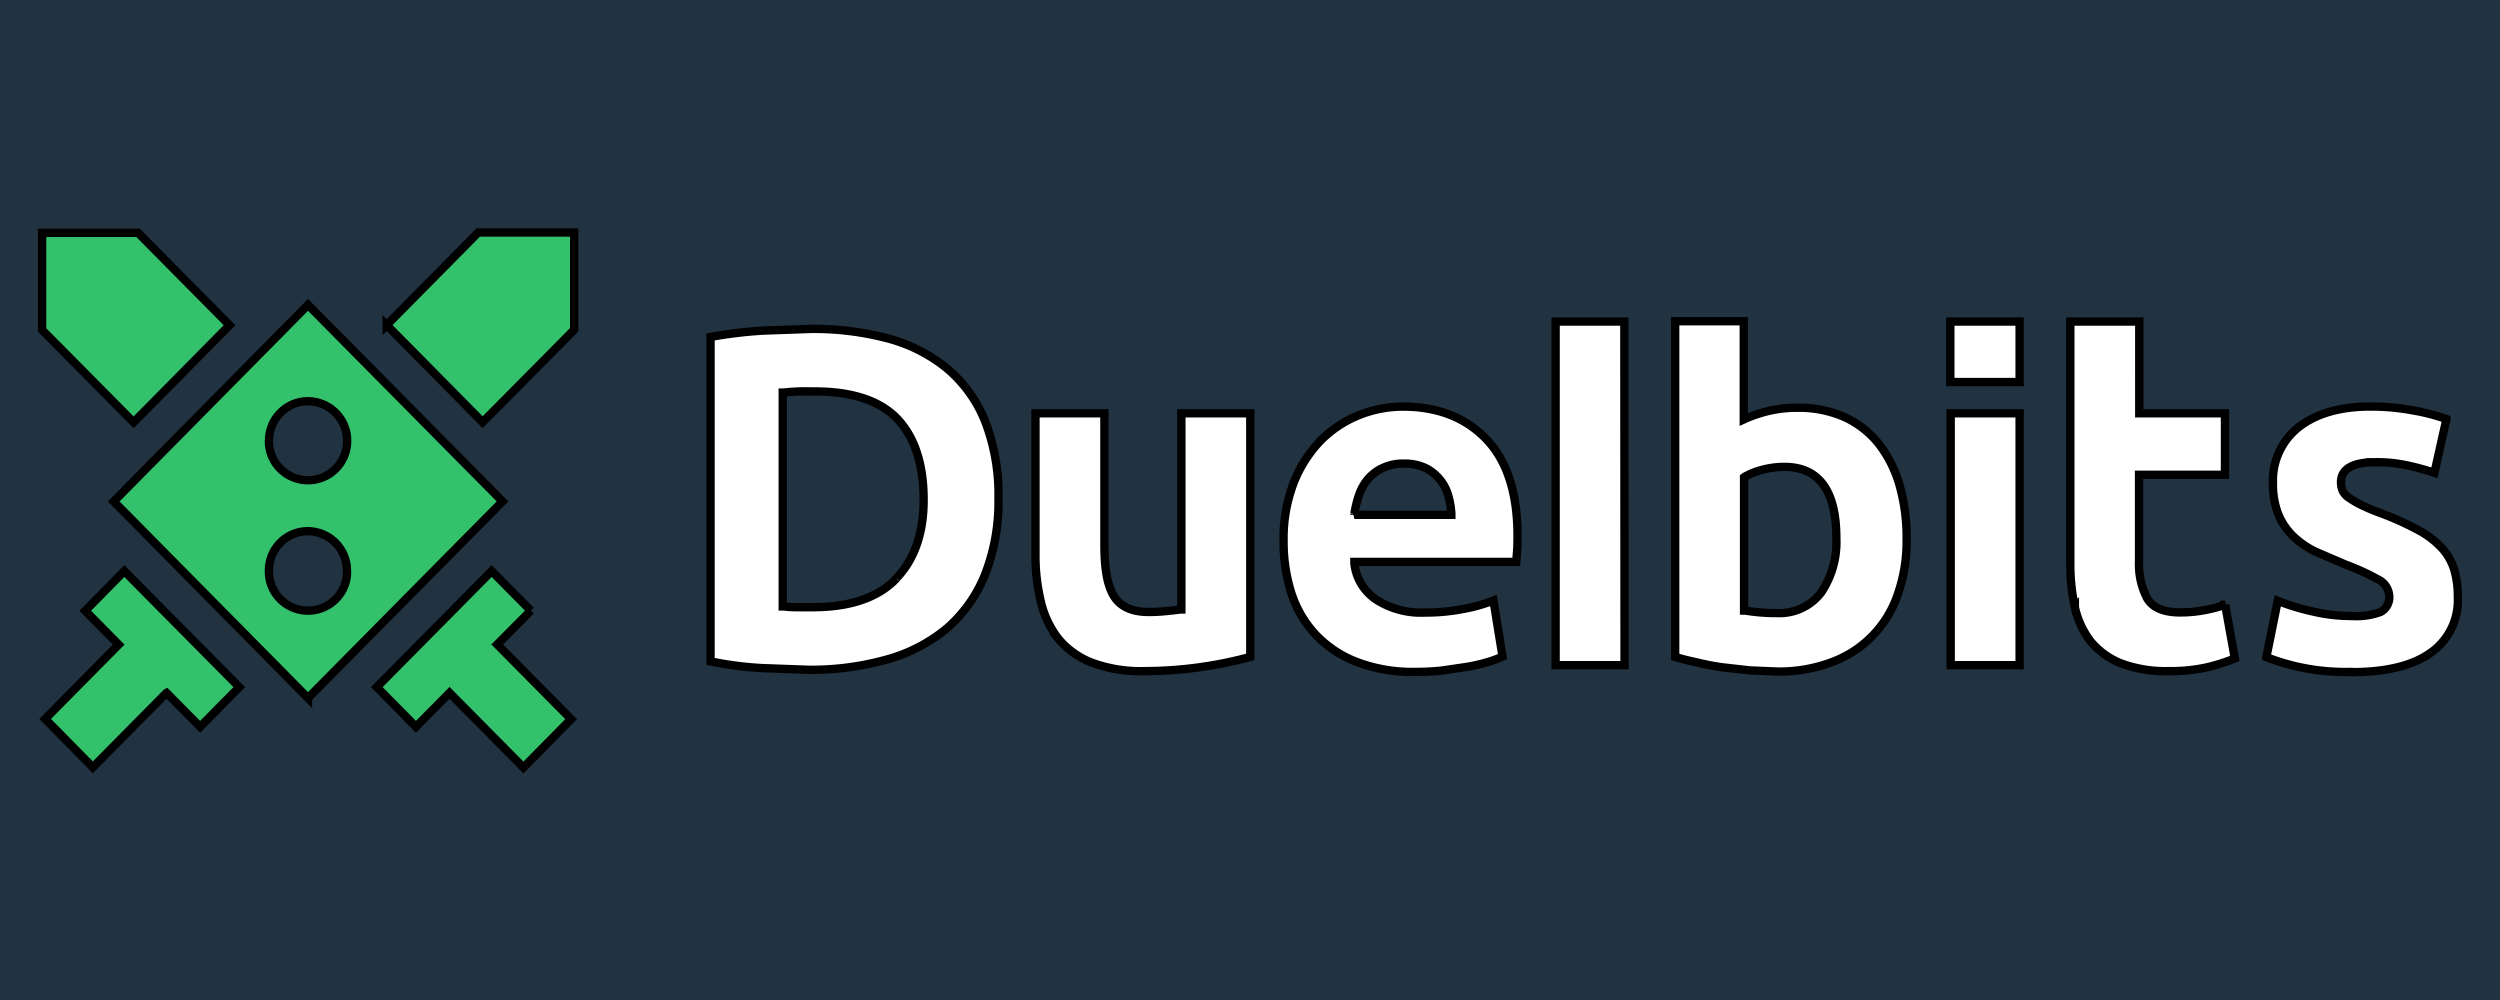 <svg xmlns="http://www.w3.org/2000/svg" width="300" height="120" xmlns:v="https://betzillion.com"><path fill="#213241" d="M0 0h300v120H0z"/><g stroke="null"><path d="M118.22 68.902a23.875 23.875 0 0 0 1.595-9.055 24.557 24.557 0 0 0-1.595-9.277 16.201 16.201 0 0 0-4.553-6.335 18.819 18.819 0 0 0-7.094-3.615 34.849 34.849 0 0 0-9.226-1.151l-5.773.205a53.889 53.889 0 0 0-6.31.759v38.933a41.994 41.994 0 0 0 6.173.802l5.611.205a33.621 33.621 0 0 0 9.473-1.262 19.236 19.236 0 0 0 7.162-3.76 16.815 16.815 0 0 0 4.536-6.446zm-10.641.512c-2.191 2.302-5.559 3.453-10.053 3.453h-1.987a12.27 12.27 0 0 1-1.475-.094h-.136V47.108h.111c.571-.068 1.211-.111 1.85-.136s1.296 0 1.884 0c4.494 0 7.845 1.108 9.917 3.3s3.146 5.432 3.146 9.669c.026 3.939-1.074 7.162-3.257 9.439v.034zm19.407 7.205a9.738 9.738 0 0 0 3.991 2.882 16.866 16.866 0 0 0 6.335 1.032 48.91 48.91 0 0 0 12.722-1.705v-29.23h-8.271V73.14h-.119q-.776.102-1.842.205c-.682.068-1.347.094-1.961.094-2.029 0-3.411-.648-4.195-1.936s-1.117-3.317-1.117-6.105v-15.8h-8.271v16.866a23.483 23.483 0 0 0 .64 5.713 11.392 11.392 0 0 0 2.089 4.442zm41.38-27.823a14.189 14.189 0 0 0-5.312 1.032 13.541 13.541 0 0 0-4.579 3.044 15.28 15.28 0 0 0-3.215 5.022 18.622 18.622 0 0 0-1.228 7.043 20.345 20.345 0 0 0 .929 6.225 13.302 13.302 0 0 0 2.899 4.971 13.438 13.438 0 0 0 4.946 3.3 18.861 18.861 0 0 0 7.043 1.194 30.355 30.355 0 0 0 3.18-.162l3.01-.443a20.592 20.592 0 0 0 2.558-.597 10.479 10.479 0 0 0 1.705-.648l-1.091-6.719a19.134 19.134 0 0 1-3.556 1.006 23.338 23.338 0 0 1-4.647.443 9.9 9.9 0 0 1-5.926-1.595 5.969 5.969 0 0 1-2.558-4.332v-.153h19.424l.111-1.458c.043-.529.043-1.151.043-1.629 0-5.116-1.228-8.987-3.692-11.588s-5.824-3.956-10.045-3.956zm-5.832 12.986v-.162a12.466 12.466 0 0 1 .546-2.208 5.756 5.756 0 0 1 1.091-1.936 5.116 5.116 0 0 1 1.782-1.33 5.602 5.602 0 0 1 2.558-.512 5.764 5.764 0 0 1 2.558.529 5.295 5.295 0 0 1 1.705 1.364 5.116 5.116 0 0 1 1.006 1.91 9.84 9.84 0 0 1 .384 2.183v.162h-11.631zm79.819-12.185h-8.271v30.227h8.271V49.597zm-47.434-11.008h-8.245v41.235h8.271l-.026-41.235zm54.068 34.278a10.394 10.394 0 0 0 1.893 4.101 9.064 9.064 0 0 0 3.624 2.626 15.254 15.254 0 0 0 5.747.938 19.987 19.987 0 0 0 4.604-.46 23.44 23.44 0 0 0 3.325-1.057l-1.16-6.446a16.124 16.124 0 0 1-2.558.665 15.186 15.186 0 0 1-2.874.256c-1.961 0-3.283-.58-3.939-1.705a8.825 8.825 0 0 1-.964-4.425V56.973h10.309v-7.376h-10.283V38.589h-8.271v28.906a24.208 24.208 0 0 0 .546 5.372zm33.263 7.785c4.05 0 7.222-.759 9.379-2.285a7.674 7.674 0 0 0 3.308-6.702 11.17 11.17 0 0 0-.435-3.317 6.821 6.821 0 0 0-1.458-2.558 10.906 10.906 0 0 0-2.874-2.191 35.65 35.65 0 0 0-4.622-2.072 24.199 24.199 0 0 1-2.285-.972 12.236 12.236 0 0 1-1.433-.853 2.089 2.089 0 0 1-.733-.853 2.694 2.694 0 0 1-.179-.989c0-1.586 1.39-2.396 4.144-2.396a17.224 17.224 0 0 1 3.973.418 31.813 31.813 0 0 1 3.095.853l1.441-6.446a23.739 23.739 0 0 0-3.88-1.015 27.618 27.618 0 0 0-5.261-.486c-3.624 0-6.523.853-8.578 2.464a8.135 8.135 0 0 0-3.095 6.685 9.959 9.959 0 0 0 .614 3.709 7.836 7.836 0 0 0 1.757 2.652 10.386 10.386 0 0 0 2.754 1.91l3.632 1.56a27.567 27.567 0 0 1 3.871 1.774 2.336 2.336 0 0 1 1.322 1.961 1.978 1.978 0 0 1-1.049 1.936 8.433 8.433 0 0 1-3.411.486 20.396 20.396 0 0 1-4.562-.512 27.848 27.848 0 0 1-4.357-1.313l-1.364 6.753a26.075 26.075 0 0 0 10.232 1.774l.051.026z" fill="#fff"/><path d="M63.7 73.276l-4.698-4.749-13.788 13.924 4.698 4.766 4.033-4.076 8.868 8.962 5.721-5.807-8.868-8.962 4.033-4.059zM27.546 39.024L16.564 27.939H5.053v11.656L16.035 50.68l11.511-11.656zm9.414 44.74L60.306 60.17 36.96 36.585 13.648 60.171 36.96 83.764zm4.604-14.282a4.69 4.69 0 0 1-9.294-.946 4.766 4.766 0 0 1 1.364-3.411 4.604 4.604 0 0 1 3.308-1.381 4.724 4.724 0 0 1 4.69 4.741 3.274 3.274 0 0 1-.068.998zm-9.277-16.61a4.673 4.673 0 0 1 1.373-3.343 4.587 4.587 0 0 1 3.3-1.381 4.732 4.732 0 0 1 4.698 4.749 4.263 4.263 0 0 1-.094.938 4.69 4.69 0 0 1-9.294-.938h0l.017-.026zm14.112-13.865l11.52 11.656 10.982-11.085V27.897H57.39l-10.991 11.11zM19.983 83.142l4.033 4.076 4.698-4.766-13.796-13.924-4.69 4.766 4.008 4.059-8.817 8.919 5.721 5.807 8.842-8.936z" fill="#33c16c"/><path d="M206.66 80.072l3.325.375 3.24.136a17.847 17.847 0 0 0 6.608-1.134 13.106 13.106 0 0 0 7.913-8.177 19.185 19.185 0 0 0 1.049-6.566 23.022 23.022 0 0 0-.853-6.489 14.632 14.632 0 0 0-2.507-4.98 11.23 11.23 0 0 0-4.076-3.18 13.592 13.592 0 0 0-5.636-1.126 15.127 15.127 0 0 0-3.3.341 16.329 16.329 0 0 0-2.967.972l-.205.094V38.547h-8.228v40.28c.733.23 1.595.443 2.558.648a29.844 29.844 0 0 0 3.078.597zm2.626-22.801l.068-.051a8.527 8.527 0 0 1 2.14-.853 10.232 10.232 0 0 1 2.643-.341c4.127 0 6.225 2.856 6.225 8.527a10.906 10.906 0 0 1-1.799 6.523 6.301 6.301 0 0 1-5.406 2.49 20.831 20.831 0 0 1-2.14-.094 26.47 26.47 0 0 1-1.62-.205h-.111V57.271zm33.067-18.682h-8.314v7.256h8.314v-7.256z" fill="#fff"/></g></svg>